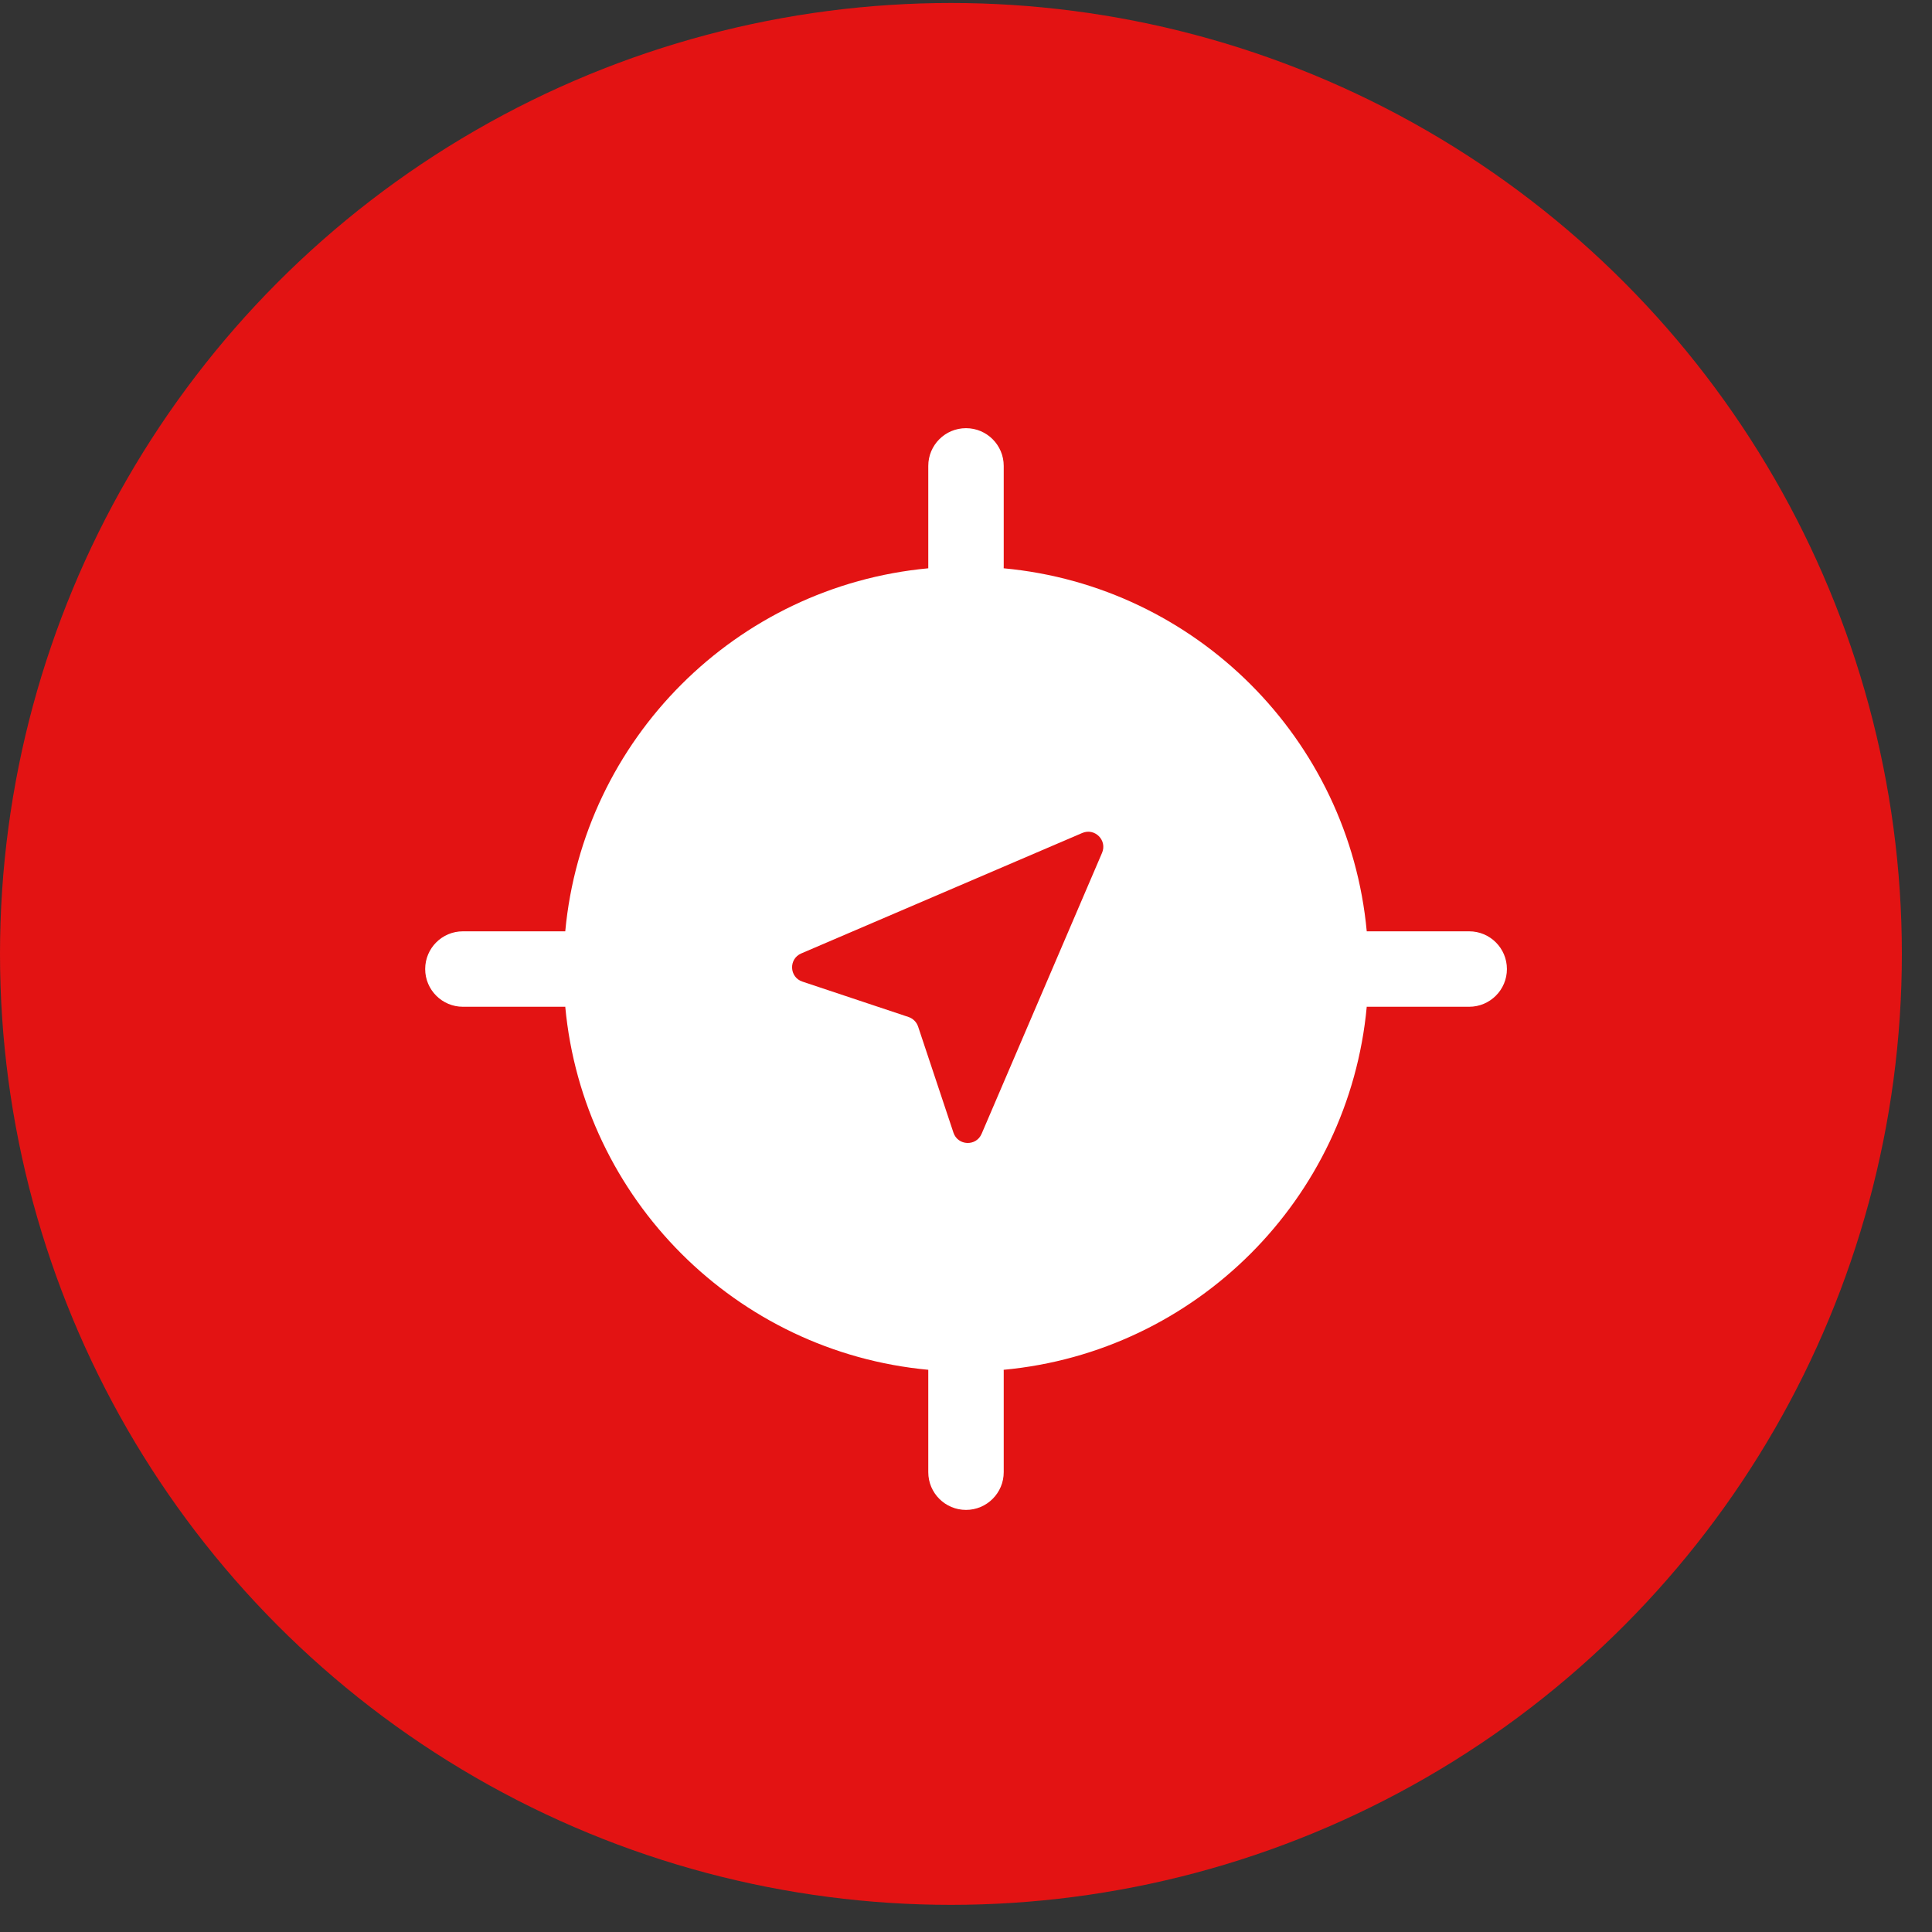 <?xml version="1.0" encoding="UTF-8"?> <svg xmlns="http://www.w3.org/2000/svg" width="40" height="40" viewBox="0 0 40 40" fill="none"><rect x="0" y="0" width="40" height="40" fill="#333333" stroke="none"/> <circle cx="19.688" cy="19.75" r="19.688" fill="#E31313"></circle> <path fill-rule="evenodd" clip-rule="evenodd" d="M20 8.865C20.431 8.865 20.781 9.215 20.781 9.646V11.73C20.781 11.742 20.781 11.754 20.78 11.766C24.76 12.135 27.928 15.303 28.297 19.282C28.309 19.282 28.322 19.282 28.334 19.282H30.417C30.849 19.282 31.199 19.631 31.199 20.063C31.199 20.494 30.849 20.844 30.417 20.844H28.334C28.322 20.844 28.31 20.844 28.297 20.843C27.928 24.823 24.76 27.991 20.78 28.36C20.781 28.372 20.781 28.384 20.781 28.396V30.48C20.781 30.911 20.431 31.261 20 31.261C19.568 31.261 19.219 30.911 19.219 30.48V28.396L19.219 28.377L19.219 28.36C15.24 27.991 12.072 24.823 11.703 20.843C11.691 20.844 11.679 20.844 11.667 20.844H9.584C9.153 20.844 8.803 20.494 8.803 20.063C8.803 19.631 9.153 19.282 9.584 19.282H11.667C11.679 19.282 11.691 19.282 11.703 19.282C12.073 15.303 15.24 12.136 19.219 11.766C19.219 11.754 19.219 11.742 19.219 11.73V9.646C19.219 9.215 19.568 8.865 20 8.865ZM16.613 20.323L18.81 21.056C18.903 21.087 18.976 21.16 19.008 21.253L19.74 23.45C19.831 23.723 20.21 23.739 20.323 23.475L22.817 17.657C22.928 17.397 22.666 17.135 22.407 17.246L16.589 19.74C16.325 19.853 16.34 20.233 16.613 20.323Z" fill="white"></path> </svg> 